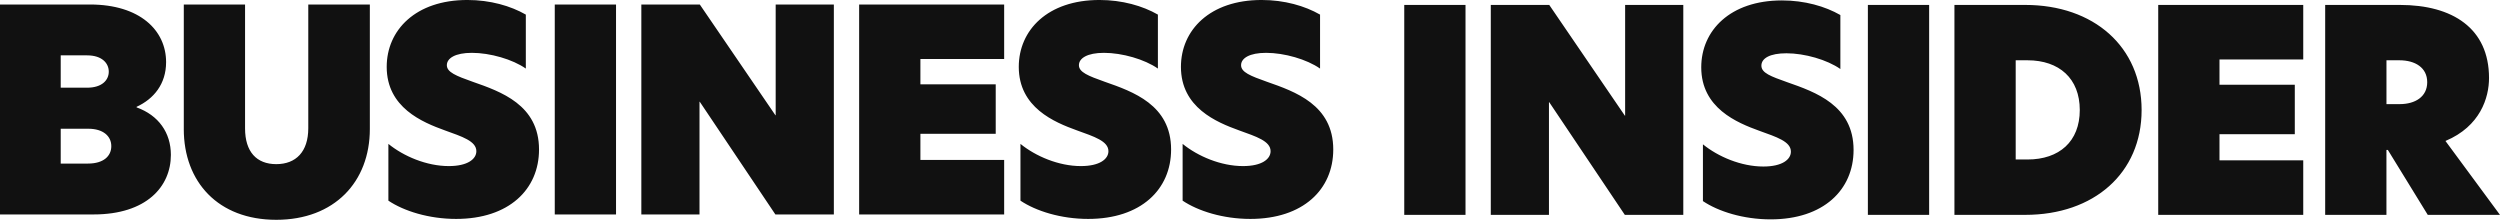 <svg height="120" viewBox="0 0 1365 120" width="1365" xmlns="http://www.w3.org/2000/svg"><path d="m0 2.46h49.1c27.31 0 41.59 14.12 41.59 31.46 0 11.97-6.75 20.1-16.11 24.4v.31c11.97 4.3 18.72 13.81 18.72 25.93 0 17.34-13.35 32.53-42.2 32.53h-51.1zm47.57 45.42c8.13 0 11.82-4.14 11.82-8.75s-3.68-8.9-11.82-8.9h-14.42v17.65zm.46 41.43c8.59 0 12.74-4.14 12.74-9.51s-4.3-9.51-12.58-9.51h-15.04v19.03h14.88zm52.32-18.87v-67.98h33.45v67.67c0 12.74 6.29 19.49 17.03 19.49s17.49-6.75 17.49-19.64v-67.52h33.61v67.98c0 28.85-19.33 49.57-51.1 49.57s-50.49-20.72-50.49-49.57zm186.75-62.46v29.46c-7.21-5.06-19.49-8.59-29.46-8.59-9.05 0-13.66 2.92-13.66 6.75s5.06 5.83 14.12 9.05c15.35 5.37 36.21 12.58 36.21 36.98 0 21.79-16.42 37.9-45.27 37.9-14.88 0-28.54-4.3-36.98-9.97v-31c8.29 6.75 20.87 12.12 32.99 12.12 10.28 0 15.04-3.84 15.04-8.13 0-5.52-7.83-7.98-17.19-11.36-12.28-4.45-31.76-12.43-31.76-34.68 0-20.1 15.81-36.52 44.04-36.52 12.43 0 23.63 3.22 31.92 7.98zm15.8-5.52h33.45v114.63h-33.45zm152.38 114.63h-31.92l-41.28-61.53h-.15v61.53h-31.76v-114.63h31.92l41.28 60.46h.15v-60.46h31.76zm13.81-114.63h79.18v29.77h-45.73v13.81h41.12v27.01h-41.12v14.27h45.73v29.77h-79.18zm163.12 5.52v29.46c-7.21-5.06-19.49-8.59-29.46-8.59-9.05 0-13.66 2.92-13.66 6.75s5.06 5.83 14.12 9.05c15.35 5.37 36.21 12.58 36.21 36.98 0 21.79-16.42 37.9-45.27 37.9-14.88 0-28.54-4.3-36.98-9.97v-31c8.29 6.75 20.87 12.12 32.99 12.12 10.28 0 15.04-3.84 15.04-8.13 0-5.52-7.83-7.98-17.19-11.36-12.28-4.45-31.76-12.43-31.76-34.68 0-20.1 15.81-36.52 44.04-36.52 12.43 0 23.63 3.22 31.92 7.98zm88.54 0v29.46c-7.21-5.06-19.49-8.59-29.46-8.59-9.05 0-13.66 2.92-13.66 6.75s5.06 5.83 14.12 9.05c15.35 5.37 36.21 12.58 36.21 36.98 0 21.79-16.42 37.9-45.27 37.9-14.88 0-28.54-4.3-36.98-9.97v-31c8.29 6.75 20.87 12.12 32.99 12.12 10.28 0 15.04-3.84 15.04-8.13 0-5.52-7.83-7.98-17.19-11.36-12.28-4.45-31.76-12.43-31.76-34.68 0-20.1 15.81-36.52 44.04-36.52 12.43 0 23.63 3.22 31.92 7.98zm45.97 109.33h33.45v-114.62h-33.45v114.63zm152.36-114.62h-31.76v60.46h-.15l-41.28-60.46h-31.92v114.63h31.76v-61.53h.15l41.28 61.53h31.92zm53.84-2.46c-28.24 0-44.04 16.42-44.04 36.52 0 22.25 19.49 30.23 31.76 34.68 9.36 3.38 17.19 5.83 17.19 11.36 0 4.3-4.76 8.13-15.04 8.13-12.12 0-24.71-5.37-32.99-12.12v31c8.44 5.68 22.1 9.97 36.98 9.97 28.85 0 45.27-16.11 45.27-37.9 0-24.4-20.87-31.61-36.21-36.98-9.05-3.22-14.12-5.06-14.12-9.05s4.6-6.75 13.66-6.75c9.97 0 22.25 3.53 29.46 8.59v-29.47c-8.29-4.76-19.49-7.98-31.92-7.98zm46.94 117.08h33.45v-114.62h-33.45v114.63zm80.71-30.23h6.45c17.34 0 28.54-9.82 28.54-27.01s-11.2-27.16-28.54-27.16h-6.45zm68.75-27.01c0 34.53-26.09 57.24-63.53 57.24h-38.67v-114.62h38.67c37.44 0 63.53 22.86 63.53 57.39zm9.07 57.24h79.18v-29.77h-45.73v-14.27h41.12v-27.01h-41.12v-13.81h45.73v-29.76h-79.18v114.63zm131.83-60.46c8.44 0 15.04-3.99 15.04-11.97s-6.6-11.97-15.19-11.97h-7.06v23.94zm54.78 60.46h-39.44l-21.79-35.45h-.77v35.45h-33.45v-114.62h40.82c28.7 0 48.64 12.74 48.64 39.9 0 10.74-4.76 26.39-23.79 34.37l29.77 40.36z" fill="#111" fill-rule="evenodd"/></svg>